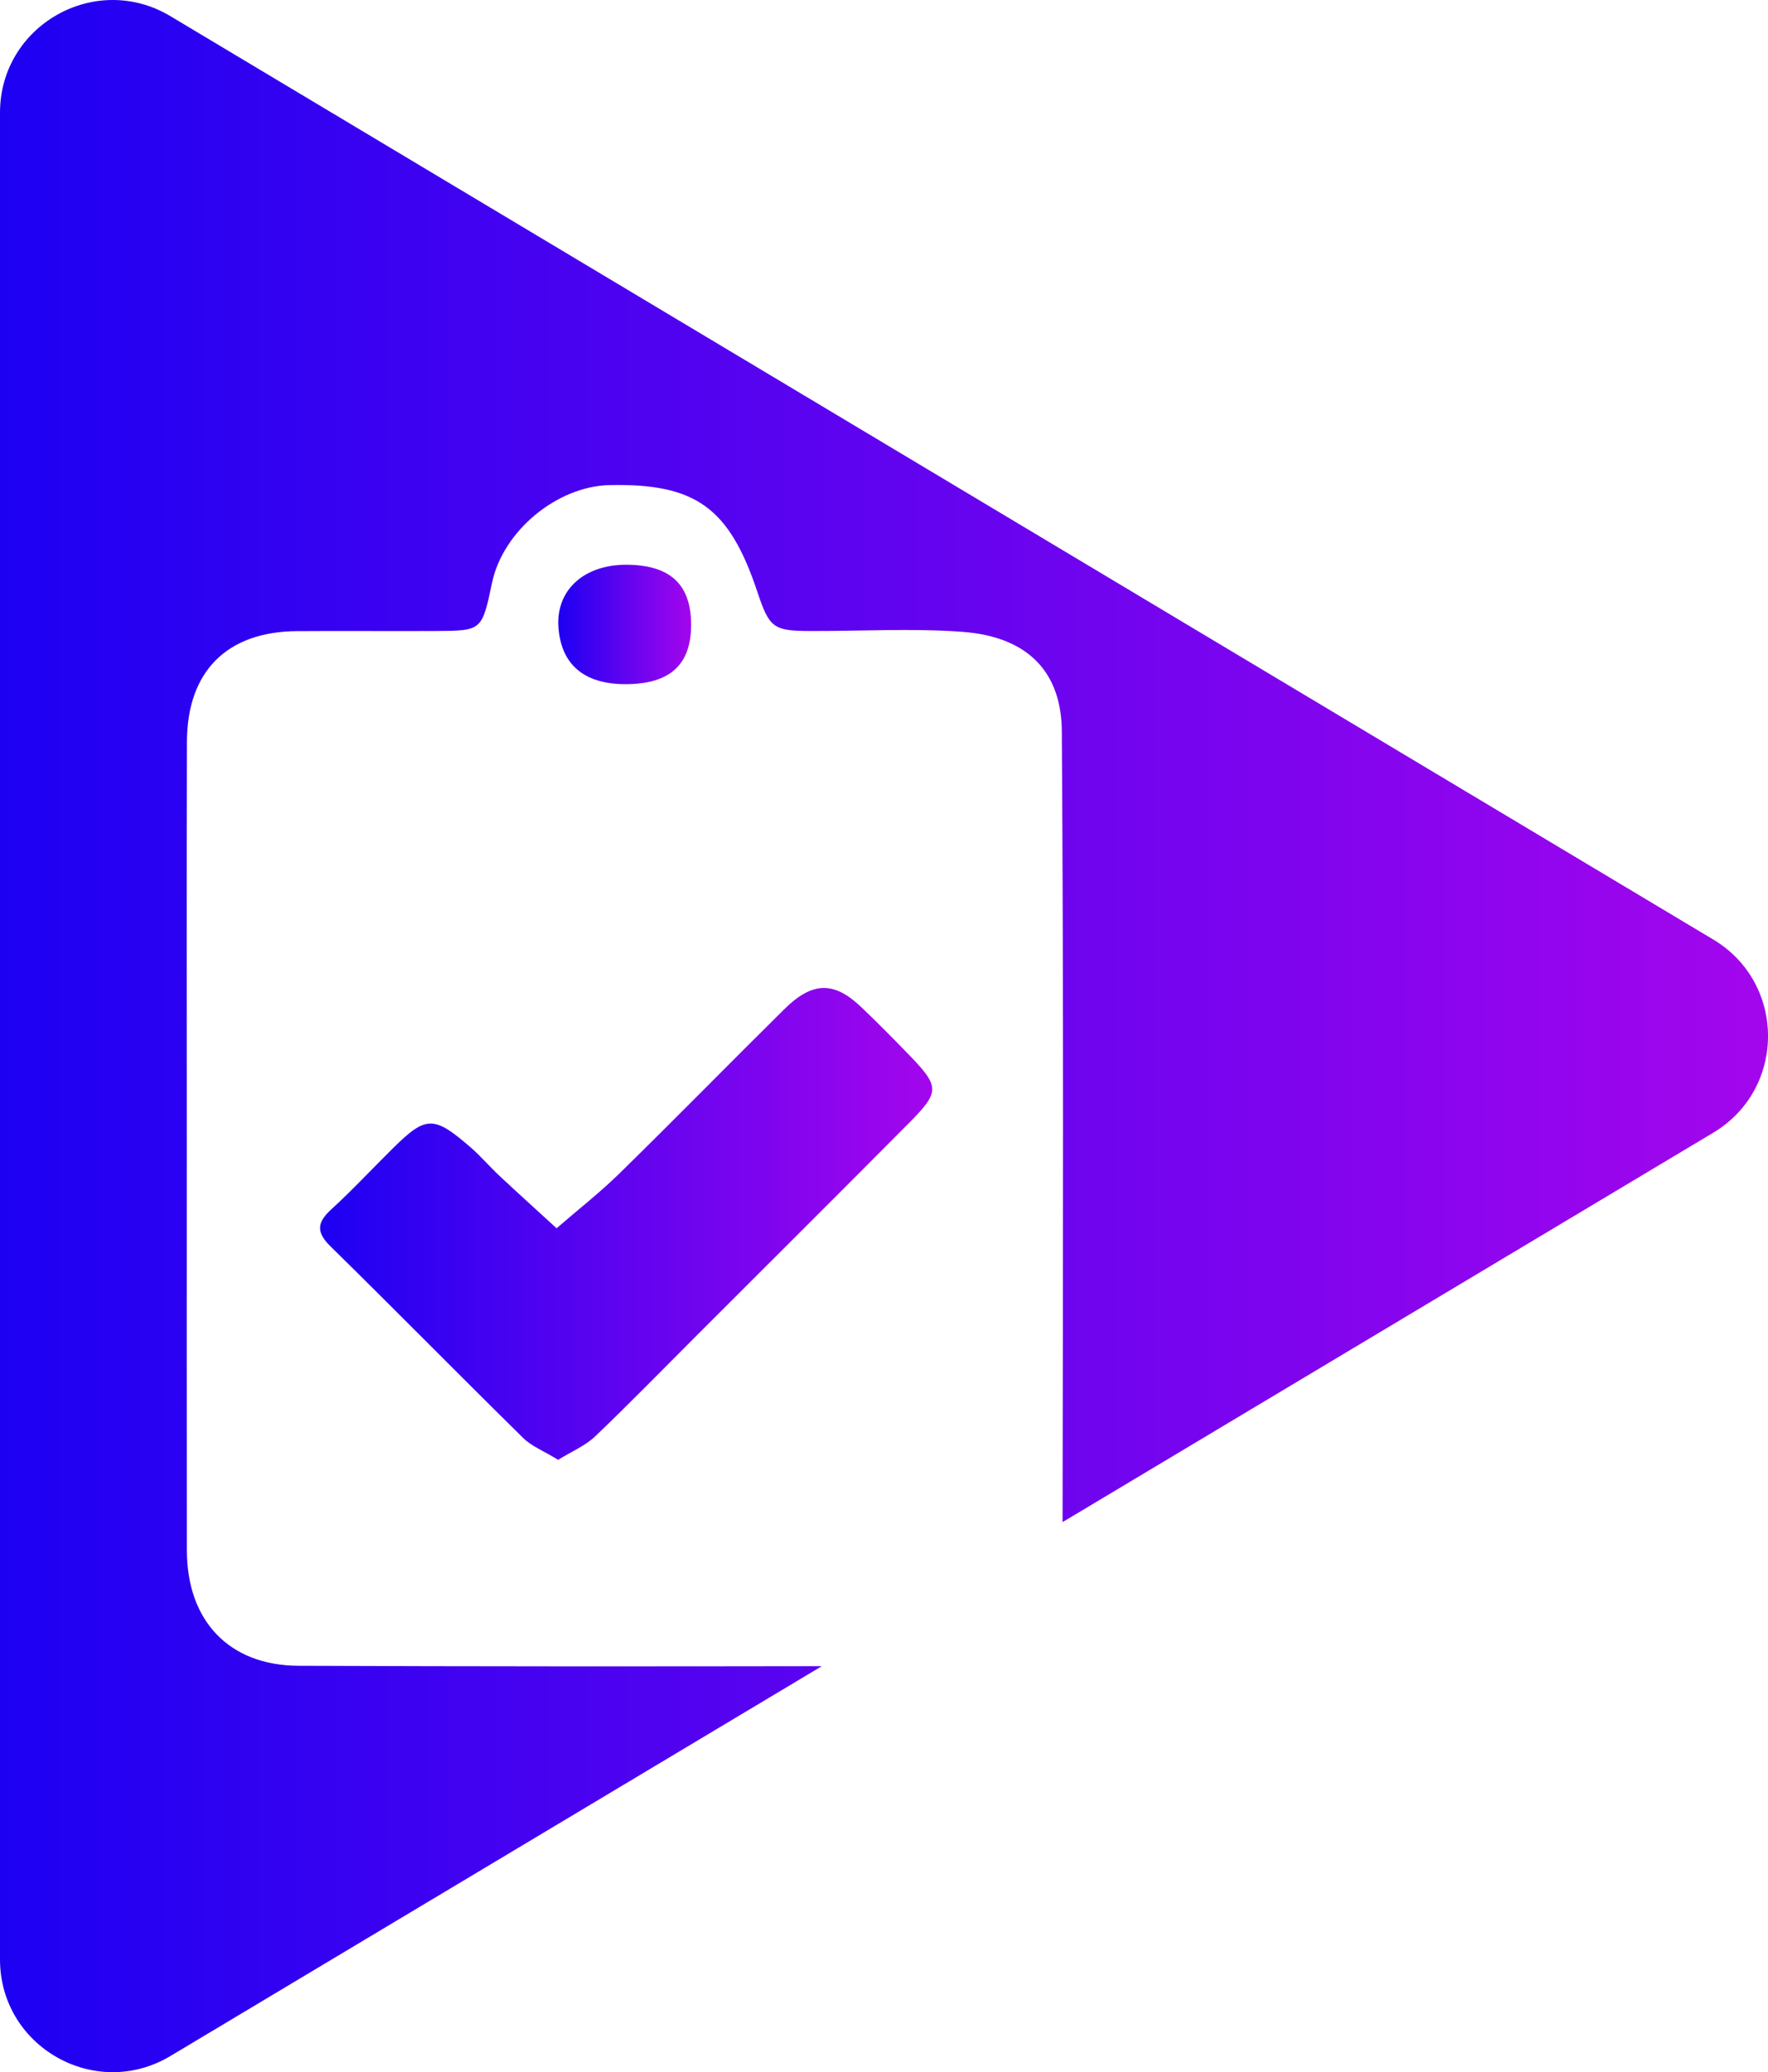 <?xml version="1.0" encoding="UTF-8"?>
<svg id="Layer_2" data-name="Layer 2" xmlns="http://www.w3.org/2000/svg" xmlns:xlink="http://www.w3.org/1999/xlink" viewBox="0 0 655.3 768.09">
  <defs>
    <style>
      .cls-1 {
        fill: url(#linear-gradient);
      }

      .cls-1, .cls-2, .cls-3 {
        stroke-width: 0px;
      }

      .cls-2 {
        fill: url(#linear-gradient-2);
      }

      .cls-3 {
        fill: url(#linear-gradient-3);
      }
    </style>
    <linearGradient id="linear-gradient" x1="118.63" y1="453.64" x2="345.52" y2="453.64" gradientUnits="userSpaceOnUse">
      <stop offset="0" stop-color="#1d00f2"/>
      <stop offset="1" stop-color="#a306ed"/>
    </linearGradient>
    <linearGradient id="linear-gradient-2" x1="206.91" y1="231.46" x2="256.15" y2="231.46" xlink:href="#linear-gradient"/>
    <linearGradient id="linear-gradient-3" x1="0" y1="384.04" x2="655.3" y2="384.04" xlink:href="#linear-gradient"/>
  </defs>
  <g id="Content">
    <g>
      <path class="cls-1" d="m184.95,435.67c-3.59-3.35-6.77-7.15-10.48-10.36-13.74-11.9-16.56-11.82-28.9.37-7.57,7.48-14.82,15.31-22.68,22.49-5.31,4.85-5.89,8.42-.42,13.79,23.96,23.52,47.5,47.48,71.43,71.04,3.13,3.09,7.61,4.81,12.97,8.1,5.07-3.14,10.07-5.2,13.72-8.69,13.03-12.44,25.59-25.36,38.33-38.1,26.06-26.06,52.2-52.05,78.15-78.22,11.41-11.5,11.24-13.36-.46-25.42-5.7-5.88-11.46-11.71-17.38-17.36-10.14-9.67-18.13-9.54-28.59.81-20.38,20.16-40.44,40.64-60.91,60.7-7.39,7.24-15.6,13.66-23.43,20.45-7.13-6.52-14.3-13-21.36-19.6Z"/>
      <path class="cls-2" d="m231.94,253.6c16.32-.05,24.18-7.15,24.22-21.9.04-14.98-7.67-22.24-23.75-22.37-15.92-.13-26.38,9.38-25.43,23.12.95,13.9,9.57,21.19,24.97,21.15Z"/>
      <path class="cls-3" d="m635,348.24L63.16,5.99C35.34-10.66,0,9.38,0,41.79v684.5c0,32.41,35.34,52.45,63.16,35.8l241.43-144.5c-64.65.11-129.3.12-193.95-.15-25.83-.11-41.34-16.75-41.37-42.71-.07-49.96-.02-99.93-.02-149.89s-.09-99.93.04-149.89c.07-26.08,14.79-40.81,40.7-41.01,17.2-.13,34.4.05,51.6-.05,17.06-.09,17.06-.17,20.79-17.91,4.03-19.14,24.04-35.76,43.56-36.17,31.92-.68,44.38,8.34,54.81,39.67,4.39,13.18,5.89,14.37,19.37,14.42,18.84.07,37.76-1.08,56.5.29,25.33,1.85,36.8,15.82,36.94,36.89.66,97.7.44,195.4.27,293.11l241.18-144.34c27.06-16.2,27.06-55.41,0-71.61Z"/>
    </g>
  </g>
</svg>